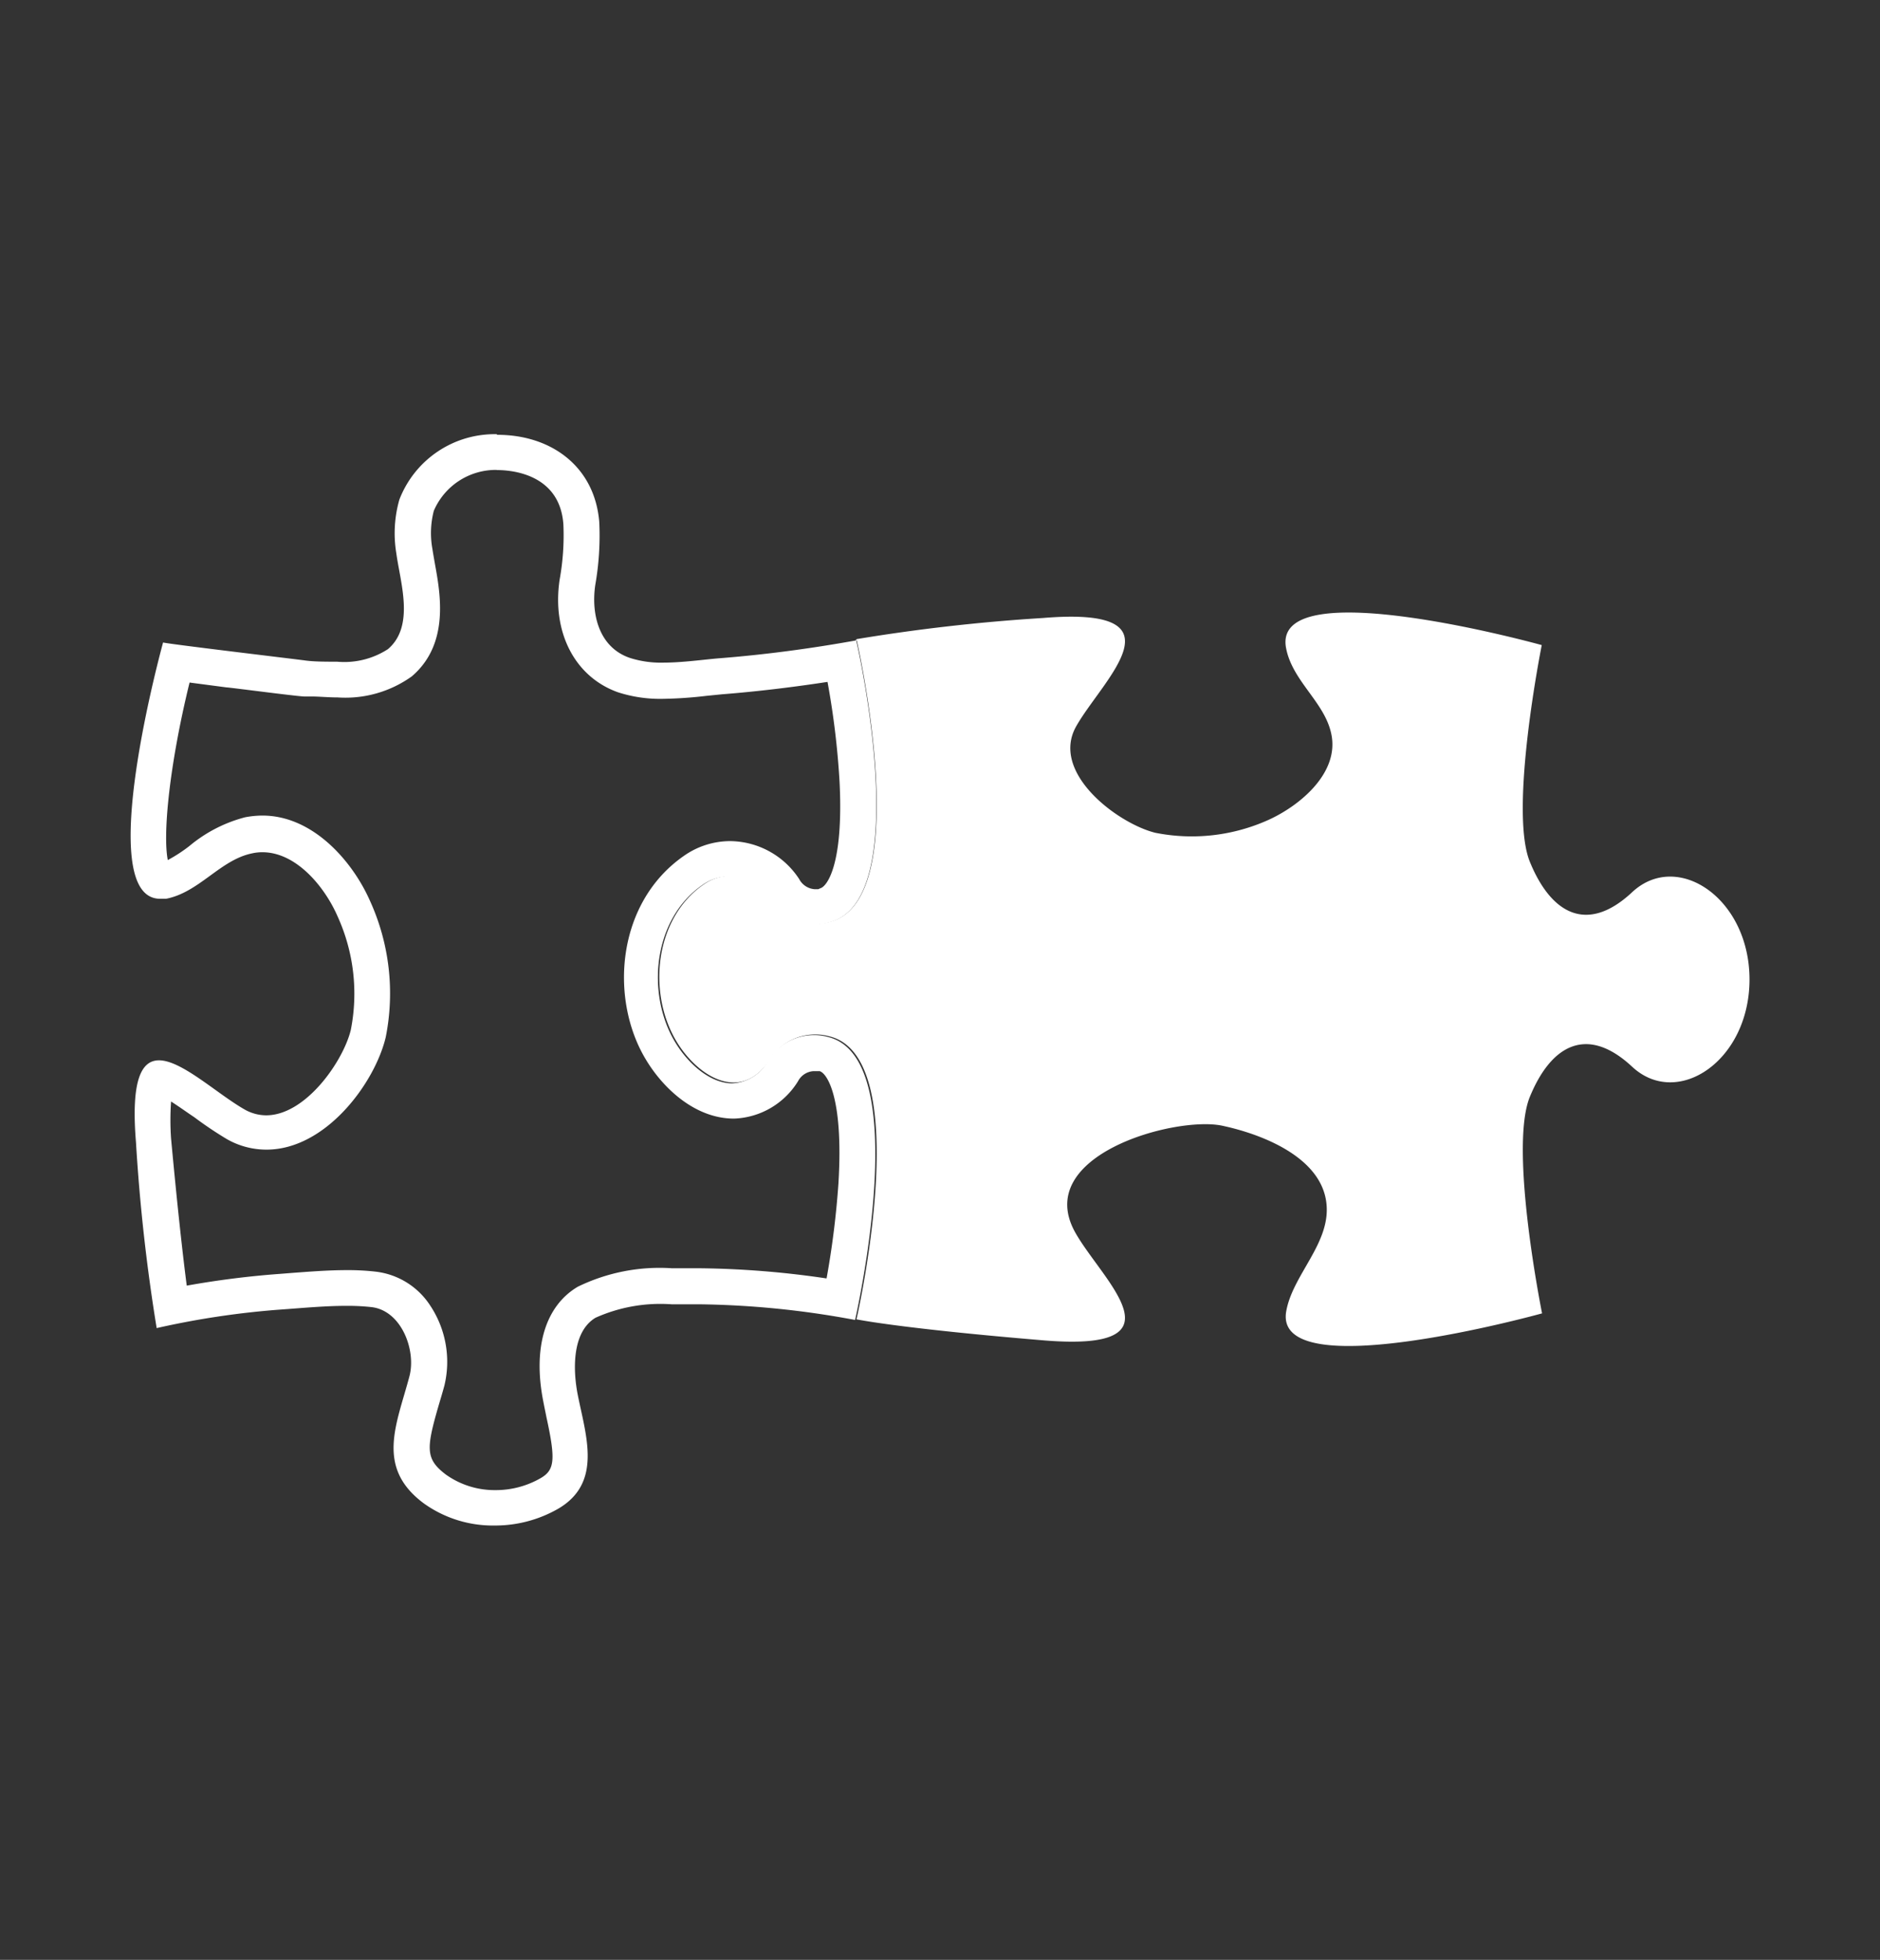 <svg id="Layer_1" data-name="Layer 1" xmlns="http://www.w3.org/2000/svg" viewBox="0 0 120 125.08"><rect x="0" y="0" width="120" height="125.08" fill="#333333" stroke="none"/><defs><style>.cls-1{fill:#fff}</style></defs><title>puzzle</title><path class="cls-1" d="M68.64 78.67C65.86 73.73 75 71.22 78 71.84c2.51.53 6.38 2 6.67 5 .25 2.5-2.12 4.48-2.56 6.79-1 5 16.32.19 16.32.19S96.3 73.29 97.65 70s3.64-4.61 6.53-1.92 7.49-.38 7.49-5.57-4.61-8.26-7.49-5.57S99 58.31 97.65 55s.76-13.83.76-13.83-17.28-4.8-16.32.19c.4 2.12 2.48 3.46 2.89 5.5.51 2.47-2 4.55-4 5.46a11.91 11.91 0 0 1-7.23.83c-2.38-.58-6.73-3.82-5.06-6.79s7.11-7.68-2.11-6.92a116.64 116.64 0 0 0-11.91 1.35s3.84 16.71-1.73 18.05a3.41 3.41 0 0 1-3.84-1.53 2.91 2.91 0 0 0-4.16-.88c-3.18 2.18-3.6 6.94-1.78 10 1.33 2.24 4.09 4 5.94 1.25a3.43 3.43 0 0 1 3.84-1.54c5.57 1.35 1.73 18.06 1.73 18.06s2.69.57 11.91 1.34 3.79-3.8 2.06-6.87z"/><path class="cls-1" d="M31.73 30c.93 0 4 .25 4.23 3.46a15.8 15.8 0 0 1-.24 3.54c-.5 3.4 1 6.21 3.72 7.18a8.73 8.73 0 0 0 2.87.42 26.41 26.41 0 0 0 2.78-.19l1-.1c2.17-.17 4.43-.44 6.73-.79a51.55 51.55 0 0 1 .77 6.4c.26 5.24-.8 6.66-1.23 6.77l-.13.06h-.22a1.21 1.21 0 0 1-1-.65 5.32 5.32 0 0 0-4.4-2.42 5.15 5.15 0 0 0-2.94.93c-4.34 3-4.77 9.15-2.45 13 1.09 1.83 3.14 3.78 5.63 3.78A5 5 0 0 0 50.94 69a1.2 1.2 0 0 1 1-.64h.37c.45.11 1.54 1.6 1.21 7.13a55.53 55.53 0 0 1-.76 6.1 58.92 58.92 0 0 0-8.2-.65h-1.68a11.92 11.92 0 0 0-6 1.18c-2.08 1.23-2.88 3.9-2.2 7.33.06.32.13.64.2 1 .59 2.7.53 3.36-.36 3.88a5.74 5.74 0 0 1-2.93.77 5.36 5.36 0 0 1-3.14-1c-1.31-1-1.25-1.66-.43-4.48.12-.4.24-.8.35-1.21a6.49 6.49 0 0 0-.93-5.12A4.81 4.81 0 0 0 24 81.16a15.3 15.3 0 0 0-1.87-.1c-1.19 0-2.42.1-3.51.18l-.76.06a57.36 57.36 0 0 0-5.94.75c-.23-1.77-.57-4.74-1-9.38a16.84 16.84 0 0 1 0-2.37c.49.31 1.07.73 1.48 1a24.08 24.08 0 0 0 2.1 1.41 5.09 5.09 0 0 0 2.51.66c3.78 0 6.91-4.24 7.61-7.17a14.26 14.26 0 0 0-1-8.7c-1.1-2.5-3.62-5.45-6.87-5.45a6 6 0 0 0-1.11.11A9.14 9.14 0 0 0 12.08 54a9.79 9.79 0 0 1-1.37.89c-.33-1.67.11-6.11 1.39-11.33l2.36.31c.18 0 4.32.55 4.94.58h.47c.5 0 1.07.06 1.68.06a7.28 7.28 0 0 0 4.73-1.34c2.42-2.06 1.83-5.27 1.48-7.19-.06-.35-.12-.68-.16-.95a5.67 5.67 0 0 1 .09-2.43 4.31 4.31 0 0 1 4-2.61m0-2.28a6.52 6.52 0 0 0-6.2 4.18 7.83 7.83 0 0 0-.19 3.44c.25 1.85 1.19 4.63-.54 6.1a5.13 5.13 0 0 1-3.25.8c-.75 0-1.48 0-2.05-.08s-9.07-1.09-9.05-1.15-4.54 16.36-.19 16.36h.38c2.12-.41 3.46-2.49 5.5-2.9a2.94 2.94 0 0 1 .65-.07c2.18 0 4 2.24 4.81 4.12a11.91 11.91 0 0 1 .83 7.23c-.49 2-2.88 5.44-5.4 5.44a2.8 2.8 0 0 1-1.39-.38c-1.75-1-4-3.13-5.45-3.13-1.12 0-1.8 1.25-1.47 5.24A116.64 116.64 0 0 0 10 84.76a53.66 53.66 0 0 1 8-1.19c1.28-.09 2.73-.23 4.1-.23a13.88 13.88 0 0 1 1.61.08c1.92.22 2.87 2.77 2.42 4.43-.81 3.06-2.18 5.81.94 8.11a7.57 7.57 0 0 0 4.49 1.4 8.09 8.09 0 0 0 4.1-1.09c2.79-1.66 1.74-4.63 1.22-7.24-.3-1.51-.41-4 1.13-4.93a10.12 10.12 0 0 1 4.85-.86h1.72a57.18 57.18 0 0 1 10 1s3.84-16.71-1.73-18.06a3.24 3.24 0 0 0-.91-.12 3.43 3.43 0 0 0-2.93 1.66 2.74 2.74 0 0 1-2.27 1.42c-1.4 0-2.82-1.24-3.67-2.67-1.82-3.06-1.4-7.82 1.78-10a2.88 2.88 0 0 1 1.65-.53 3 3 0 0 1 2.51 1.41A3.43 3.43 0 0 0 52 59a3 3 0 0 0 .91-.13c5.38-1.3 2-16.94 1.74-18-2.88.52-5.8.91-8.72 1.14-1 .08-2.36.28-3.6.28a6.51 6.51 0 0 1-2.12-.3c-2-.68-2.49-2.83-2.21-4.68a18.2 18.2 0 0 0 .25-4c-.29-3.54-3.07-5.56-6.5-5.56zm23.25 13.12h-.32v.05l.31-.05zM10.41 41z"/></svg>